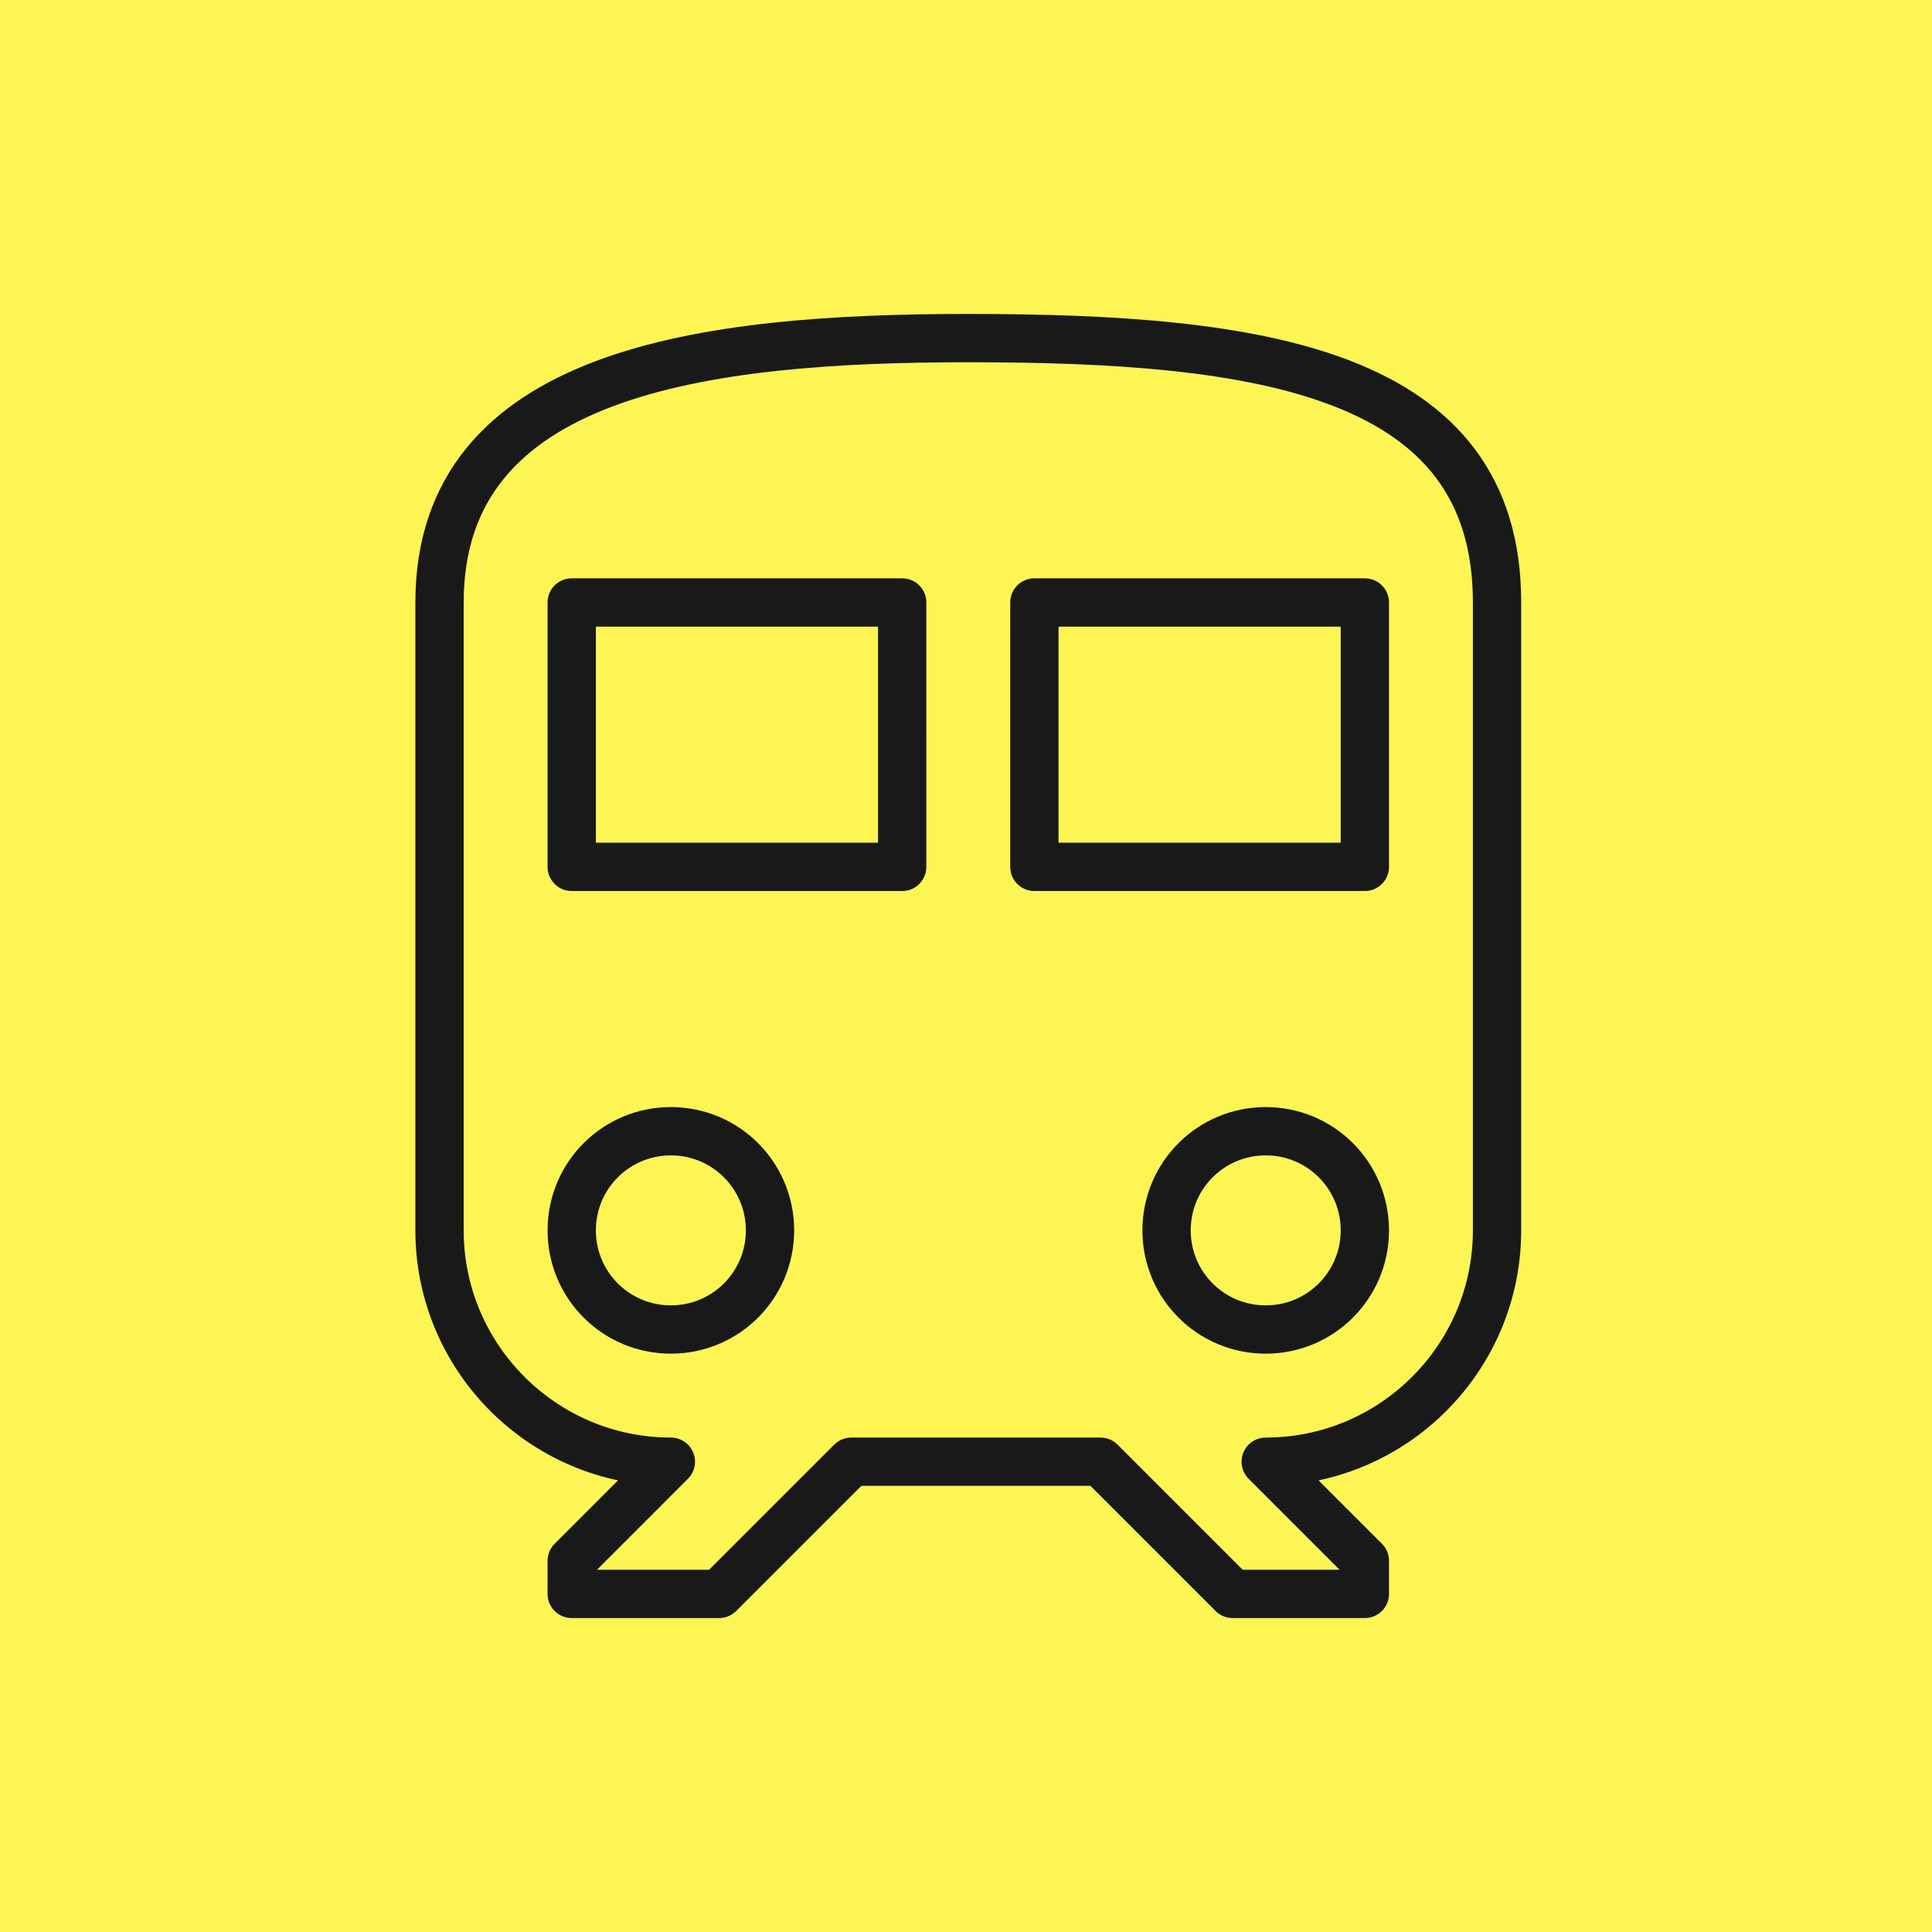 <?xml version="1.0" encoding="UTF-8"?> <svg xmlns="http://www.w3.org/2000/svg" width="400" height="400" viewBox="0 0 400 400" fill="none"> <rect width="400" height="400" fill="#FCF553"></rect> <path d="M200.474 70C145.737 70 91 76.842 91 124.737V254.737C91 281.147 112.484 302.631 138.895 302.631L118.369 323.158V330H148.884L176.253 302.631H227.842L255.21 329.999H282.579V323.157L262.053 302.631C288.463 302.631 309.947 281.147 309.947 254.736V124.737C309.947 76.842 260.958 70 200.474 70ZM138.895 275.263C127.537 275.263 118.369 266.095 118.369 254.737C118.369 243.378 127.537 234.21 138.895 234.21C150.253 234.21 159.421 243.378 159.421 254.737C159.421 266.095 150.252 275.263 138.895 275.263ZM186.789 179.474H118.369V124.737H186.79L186.789 179.474ZM262.053 275.263C250.694 275.263 241.526 266.095 241.526 254.737C241.526 243.378 250.694 234.21 262.053 234.21C273.411 234.21 282.579 243.378 282.579 254.737C282.579 266.095 273.41 275.263 262.053 275.263ZM282.579 179.474H214.158V124.737H282.579V179.474Z" stroke="#191919" stroke-width="10" stroke-linecap="round" stroke-linejoin="round"></path> </svg> 